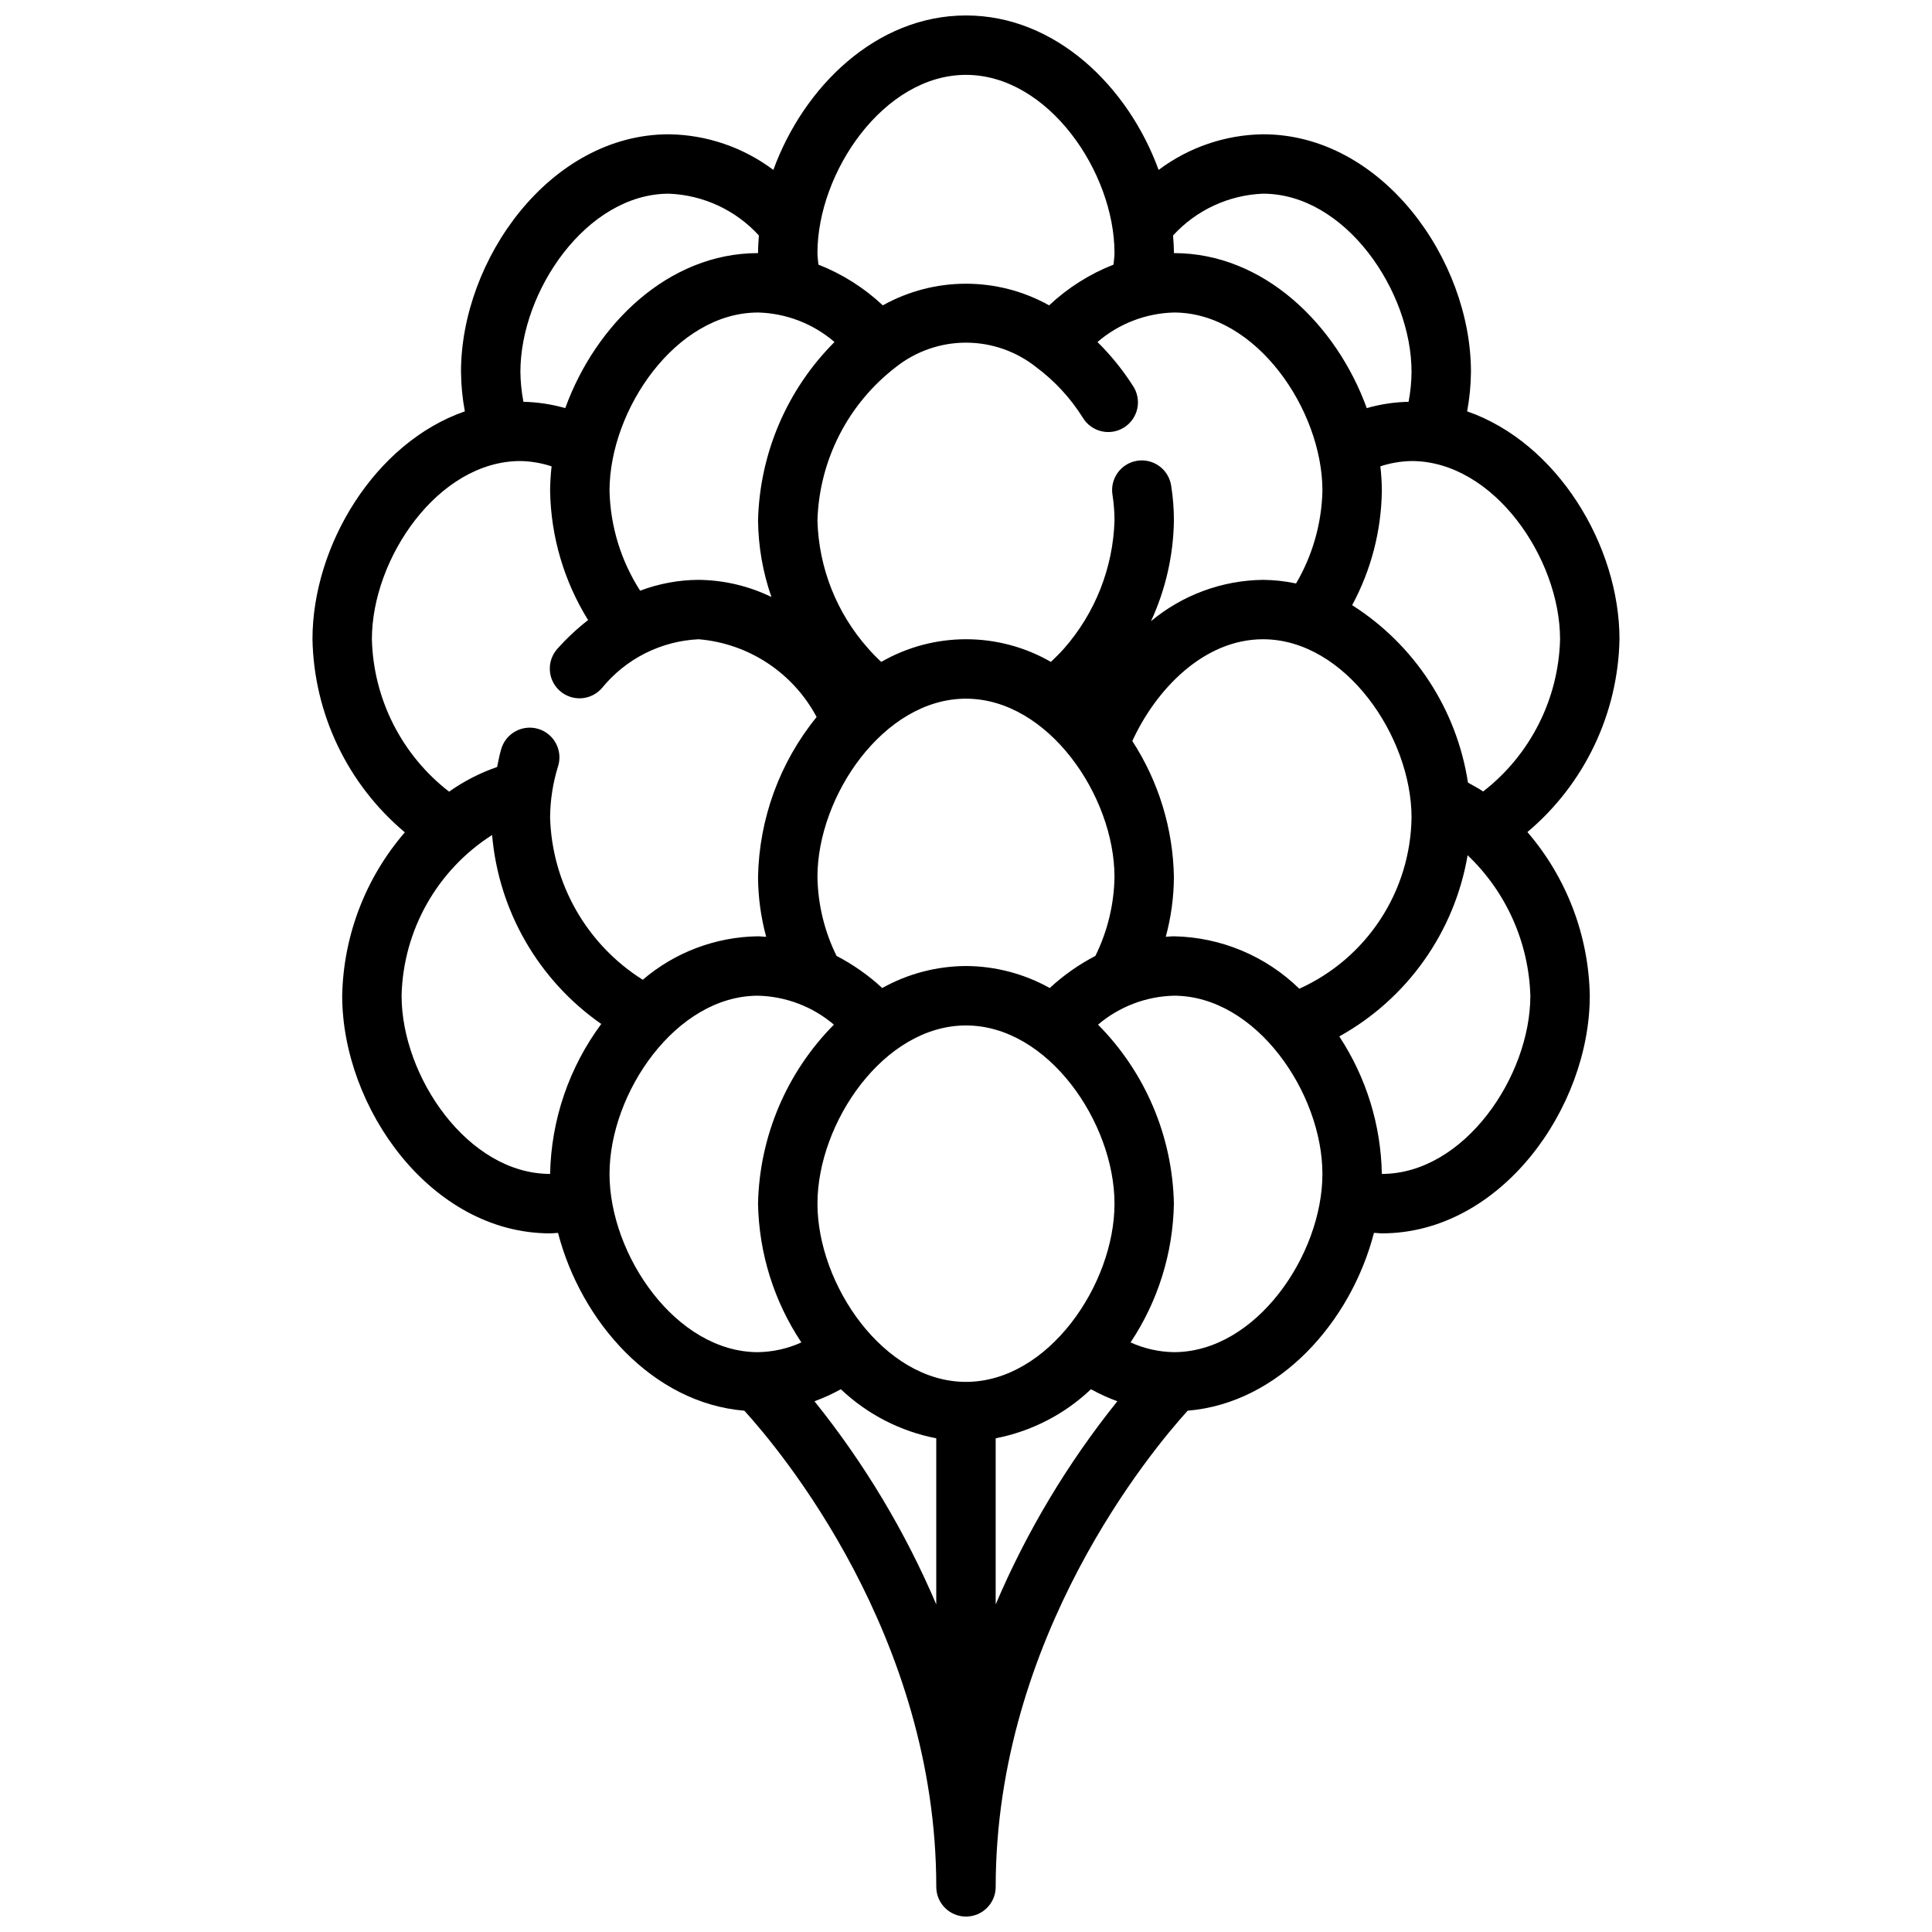 <?xml version="1.0" encoding="UTF-8"?>
<!-- The Best Svg Icon site in the world: iconSvg.co, Visit us! https://iconsvg.co -->
<svg width="800px" height="800px" version="1.1" viewBox="144 144 512 512" xmlns="http://www.w3.org/2000/svg">
 <defs>
  <clipPath id="a">
   <path d="m226 148.09h348v503.81h-348z"/>
  </clipPath>
 </defs>
 <g clip-path="url(#a)">
  <path d="m573.18 313.41c0-24.867-16.531-52.129-40.375-60.395 0.641-3.449 0.98-6.945 1.016-10.453 0-29.727-23.562-62.977-55.105-62.977-9.992 0.137-19.68 3.445-27.672 9.445-8.027-22.039-27.258-40.934-51.047-40.934s-43.02 18.895-51.051 40.934c-7.992-6-17.68-9.309-27.672-9.445-31.543 0-55.105 33.25-55.105 62.977h0.004c0.031 3.508 0.371 7.004 1.016 10.453-23.848 8.266-40.379 35.527-40.379 60.395 0.387 19.789 9.312 38.445 24.477 51.168-10.414 12.055-16.289 27.371-16.602 43.297 0 29.727 23.562 62.977 55.105 62.977 0.699 0 1.395-0.094 2.094-0.125 6.078 23.488 25.059 45.121 49.375 47.121 9.316 10.234 50.863 59.598 50.863 126.19 0 4.348 3.527 7.871 7.875 7.871s7.871-3.523 7.871-7.871c0-66.402 41.57-115.93 50.875-126.19 24.316-2.008 43.297-23.617 49.367-47.121 0.699 0 1.395 0.125 2.094 0.125 31.543 0 55.105-33.25 55.105-62.977-0.281-15.941-6.129-31.285-16.531-43.367 15.113-12.723 24.008-31.344 24.402-51.098zm-15.742 0h-0.004c-0.395 15.828-7.879 30.637-20.387 40.344-1.289-0.898-2.668-1.574-4.023-2.363v0.004c-2.965-19.371-14.156-36.512-30.691-47.02 5.035-9.324 7.734-19.73 7.871-30.324-0.016-2.164-0.145-4.324-0.395-6.473 2.672-0.875 5.457-1.348 8.266-1.398 21.805 0 39.359 25.836 39.359 47.23zm-69.102 92.613c-8.906-8.691-20.793-13.66-33.238-13.895-0.723 0-1.434 0.094-2.156 0.125v0.004c1.406-5.176 2.133-10.512 2.156-15.871-0.23-12.797-4.051-25.273-11.02-36.008 6.219-13.586 18.895-26.969 34.637-26.969 21.805 0 39.359 25.836 39.359 47.23-0.129 9.609-2.996 18.984-8.266 27.02-5.266 8.039-12.715 14.41-21.473 18.363zm-88.34 104.19c-21.805 0-39.359-25.836-39.359-47.23 0-21.395 17.555-47.23 39.359-47.23s39.359 25.836 39.359 47.23c0 21.395-17.555 47.23-39.359 47.23zm0-110.21c-7.773 0.035-15.414 2.043-22.199 5.832-3.637-3.367-7.703-6.227-12.102-8.512-3.215-6.519-4.945-13.668-5.062-20.938 0-21.395 17.555-47.23 39.359-47.23 21.805 0 39.359 25.836 39.359 47.23h0.004c-0.117 7.269-1.848 14.418-5.062 20.938-4.394 2.285-8.465 5.144-12.098 8.512-6.789-3.789-14.426-5.797-22.199-5.832zm-86.352-99.465c-5.09-7.914-7.898-17.082-8.113-26.488 0-21.395 17.555-47.23 39.359-47.23v-0.004c7.453 0.195 14.609 2.957 20.262 7.82-12.574 12.574-19.828 29.508-20.262 47.285 0.074 6.91 1.27 13.762 3.543 20.285-6.016-2.922-12.602-4.473-19.289-4.539-5.297 0.023-10.543 0.996-15.5 2.871zm104.95-59.246h0.004c4.91 3.66 9.098 8.195 12.352 13.383 1.094 1.824 2.875 3.125 4.945 3.609 2.07 0.488 4.246 0.117 6.039-1.027 1.789-1.145 3.043-2.961 3.473-5.043 0.43-2.082-0.004-4.25-1.195-6.008-2.688-4.191-5.828-8.07-9.367-11.57 5.648-4.863 12.805-7.625 20.254-7.82 21.805 0 39.359 25.836 39.359 47.23v0.004c-0.199 8.652-2.606 17.113-6.988 24.574-2.879-0.609-5.812-0.934-8.754-0.957-10.863 0.129-21.348 3.996-29.691 10.949 3.875-8.375 5.945-17.469 6.074-26.695 0-3.039-0.238-6.074-0.707-9.078-0.281-2.098-1.395-3.992-3.086-5.262-1.695-1.27-3.832-1.801-5.922-1.477-2.094 0.324-3.965 1.477-5.195 3.199-1.234 1.719-1.719 3.867-1.352 5.949 0.344 2.207 0.516 4.438 0.52 6.668-0.375 12.531-5.106 24.535-13.383 33.953-1.172 1.316-2.363 2.465-3.473 3.535-13.918-8.004-31.039-8.004-44.957 0-1.227-1.129-2.391-2.32-3.488-3.574-8.34-9.363-13.094-21.379-13.422-33.914 0.477-15.992 8.113-30.922 20.809-40.66 5.289-4.184 11.836-6.457 18.582-6.453 6.746 0.008 13.289 2.293 18.574 6.484zm60.121-45.965c21.805 0 39.359 25.836 39.359 47.23v0.004c-0.023 2.656-0.289 5.309-0.785 7.918-3.754 0.082-7.477 0.645-11.086 1.668-8.02-22.094-27.277-41.074-51.105-41.074 0-1.574-0.102-3.102-0.227-4.668 6.148-6.731 14.734-10.719 23.844-11.078zm-78.719-31.488c21.805 0 39.359 25.836 39.359 47.23 0 1.078-0.188 2.031-0.262 3.055v0.004c-6.32 2.477-12.109 6.141-17.059 10.793-13.699-7.644-30.383-7.644-44.082 0-4.949-4.652-10.742-8.316-17.066-10.793-0.062-1.023-0.254-1.977-0.254-3.055 0-21.398 17.555-47.234 39.363-47.234zm-78.723 31.488c9.109 0.359 17.695 4.348 23.844 11.078-0.125 1.574-0.227 3.148-0.227 4.668-23.828 0-43.082 18.98-51.09 41.086v-0.004c-3.606-1.031-7.332-1.594-11.082-1.676-0.504-2.609-0.773-5.262-0.805-7.918 0-21.398 17.555-47.234 39.359-47.234zm-78.719 118.08c0-21.395 17.555-47.23 39.359-47.23 2.809 0.055 5.598 0.527 8.266 1.406-0.246 2.148-0.379 4.305-0.395 6.465 0.195 12.125 3.676 23.969 10.07 34.273-2.906 2.262-5.602 4.777-8.055 7.519-1.434 1.547-2.184 3.606-2.086 5.711 0.094 2.106 1.035 4.086 2.602 5.496 1.57 1.406 3.641 2.129 5.746 2 2.102-0.133 4.066-1.102 5.453-2.691 6.309-7.769 15.633-12.48 25.629-12.949 13.25 1.105 25.031 8.871 31.27 20.609-9.758 11.992-15.223 26.906-15.523 42.367 0.023 5.359 0.75 10.695 2.156 15.871-0.723 0-1.434-0.125-2.156-0.125v-0.004c-11.215 0.152-22.027 4.231-30.551 11.52-14.844-9.344-24.051-25.473-24.555-43.008 0.031-4.566 0.734-9.102 2.078-13.469 0.664-2.016 0.488-4.211-0.492-6.094-0.977-1.883-2.676-3.293-4.707-3.906s-4.227-0.379-6.082 0.648c-1.859 1.023-3.223 2.758-3.785 4.805-0.473 1.574-0.707 3.086-1.055 4.637-4.531 1.566-8.816 3.769-12.73 6.539-12.543-9.703-20.059-24.535-20.457-40.391zm7.871 94.465c0.402-17.305 9.395-33.273 23.988-42.59 1.73 20.16 12.332 38.508 28.93 50.082-8.539 11.52-13.277 25.406-13.559 39.738-21.805 0-39.359-25.836-39.359-47.23zm55.105 47.23c0-21.395 17.555-47.23 39.359-47.23 7.383 0.18 14.477 2.887 20.105 7.668-12.535 12.648-19.734 29.629-20.105 47.438 0.234 13.102 4.219 25.867 11.484 36.777-3.609 1.637-7.519 2.516-11.484 2.582-21.805 0-39.359-25.836-39.359-47.234zm54.316 60.246c2.41-0.879 4.746-1.945 6.988-3.188 7.019 6.656 15.789 11.168 25.285 13.004v44.012c-8.242-19.336-19.102-37.445-32.273-53.828zm48.02 9.816c9.484-1.844 18.246-6.356 25.254-13.004 2.242 1.242 4.578 2.309 6.988 3.188-13.16 16.383-24.012 34.5-32.242 53.836zm47.23-22.828c-3.965-0.066-7.871-0.945-11.484-2.582 7.266-10.91 11.254-23.676 11.484-36.777-0.371-17.809-7.566-34.789-20.105-47.438 5.629-4.781 12.727-7.488 20.105-7.668 21.805 0 39.359 25.836 39.359 47.23 0 21.398-17.555 47.234-39.359 47.234zm55.105-47.23v-0.004c-0.23-12.969-4.141-25.605-11.273-36.438 18.035-10.02 30.547-27.684 34.008-48.02 10.227 9.734 16.199 23.113 16.625 37.227 0 21.395-17.555 47.23-39.359 47.23z"/>
 </g>
</svg>
